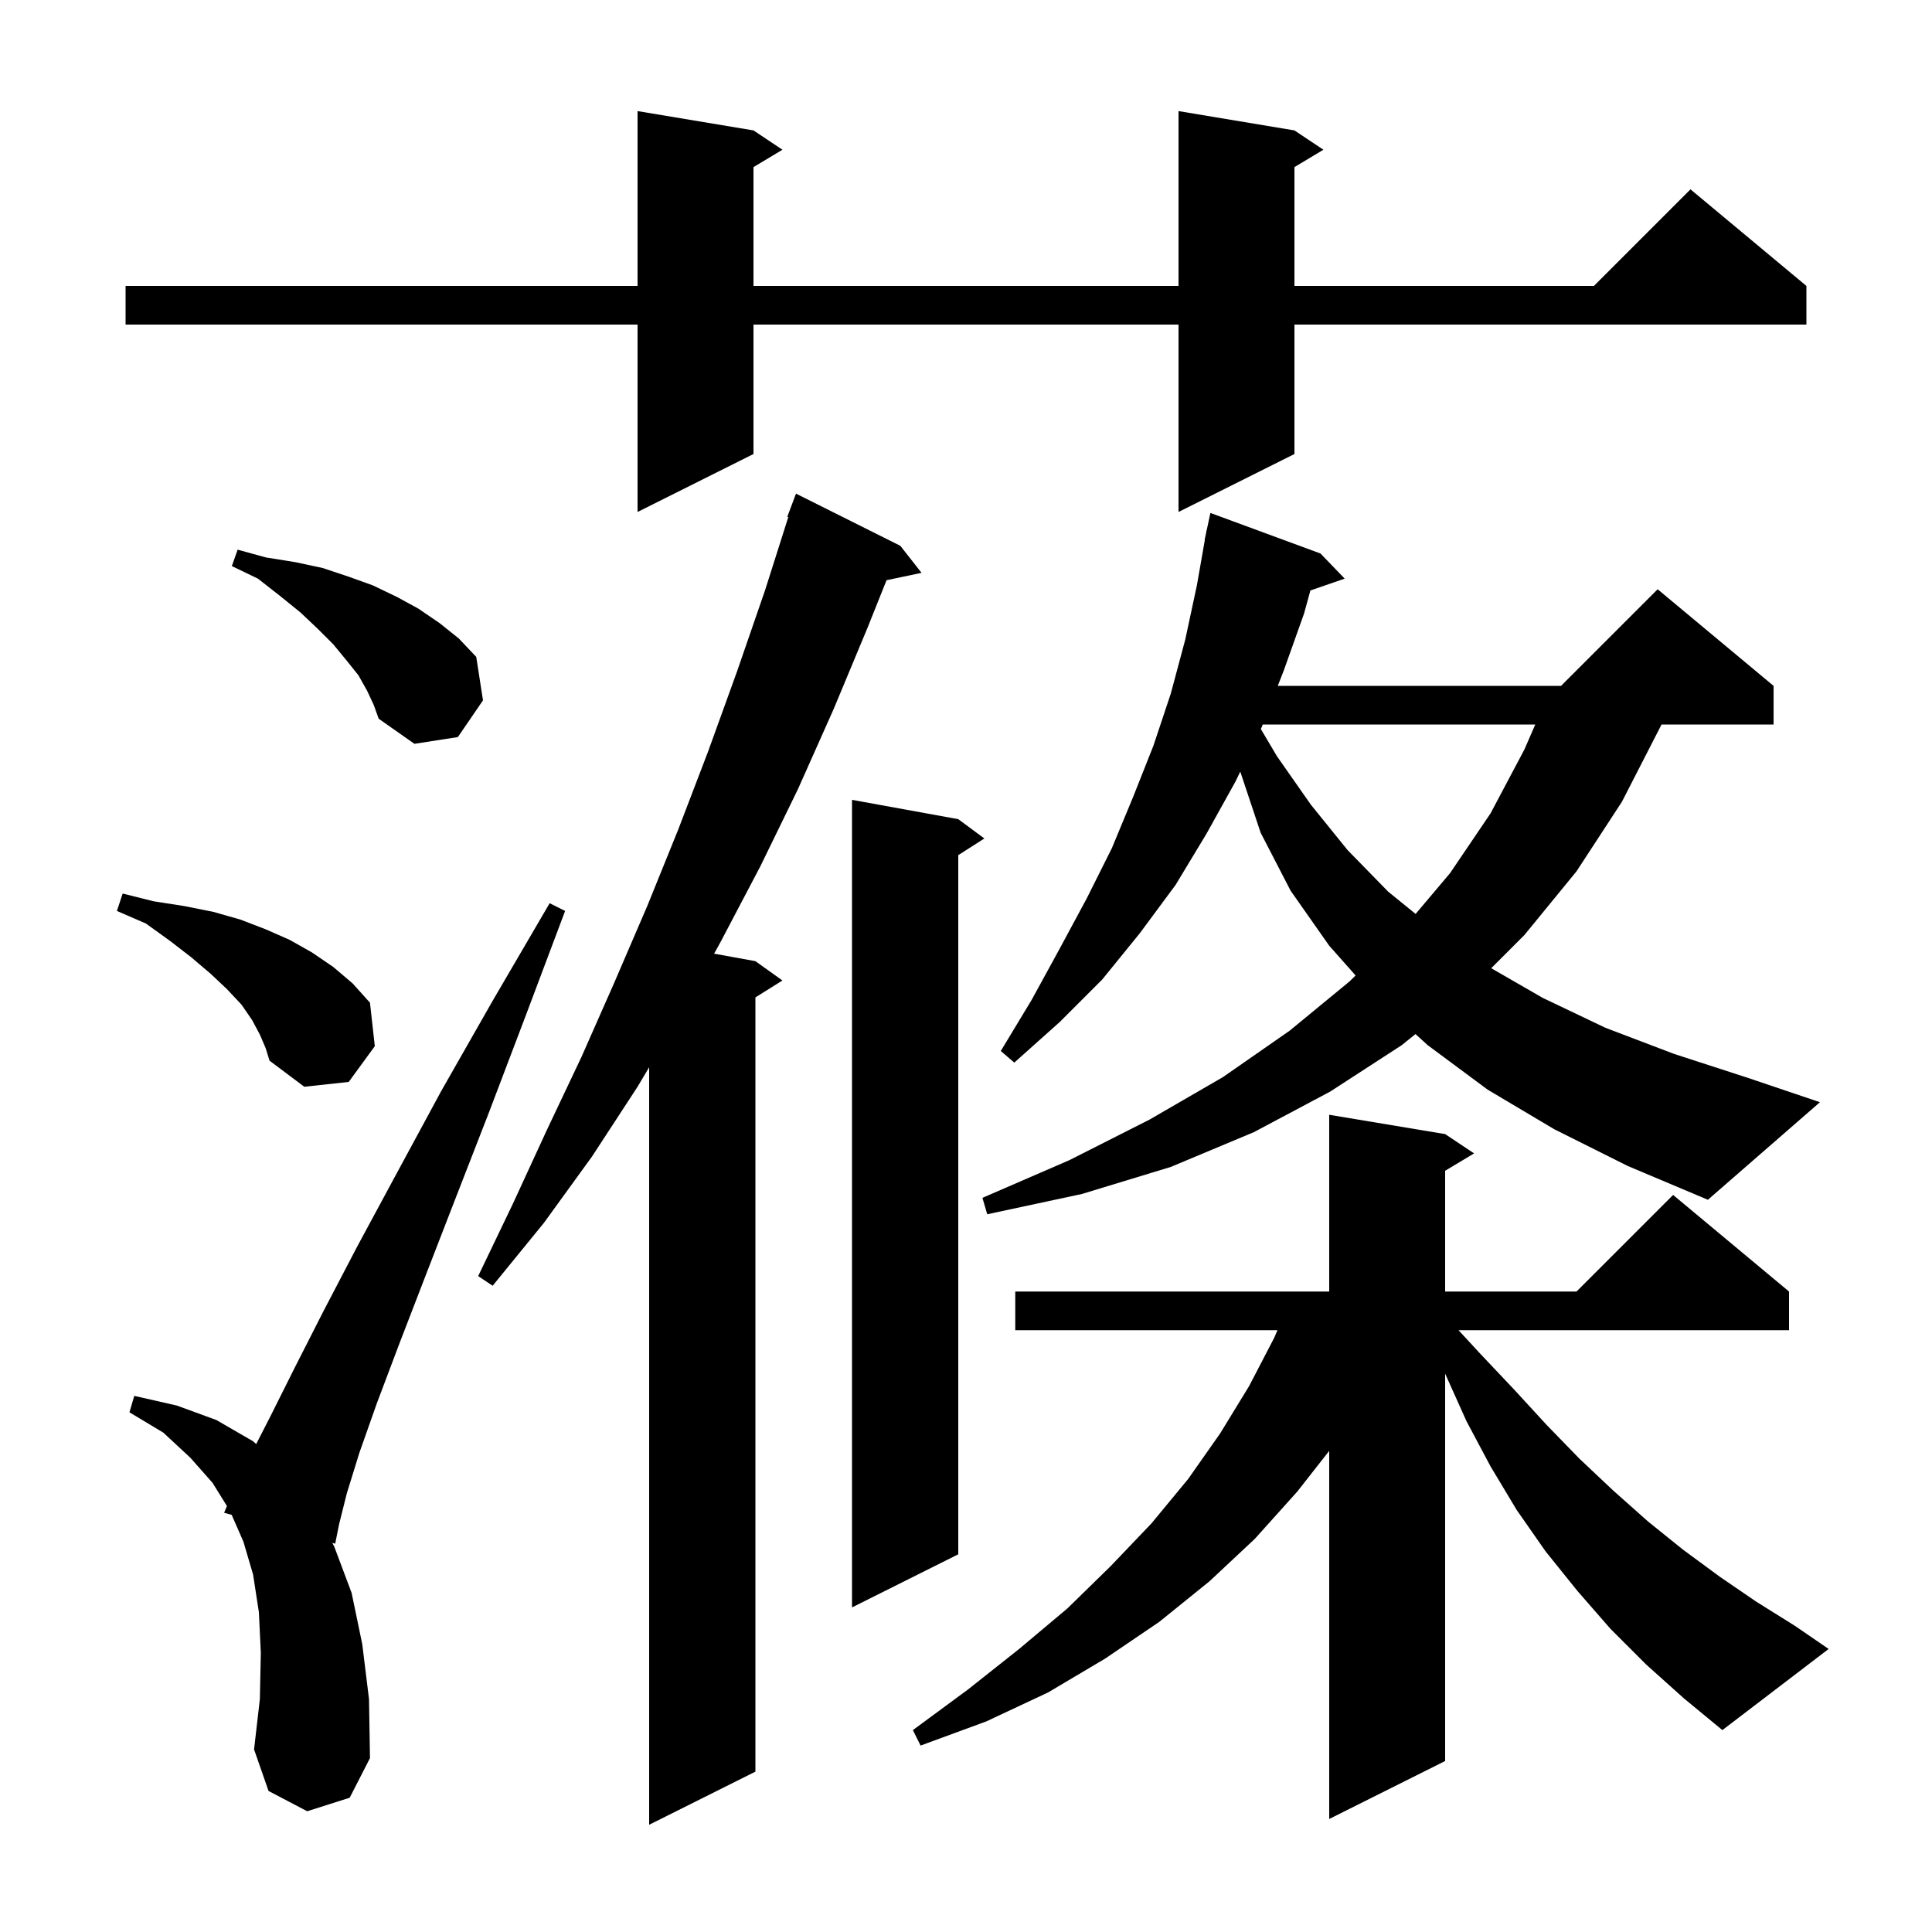 <svg xmlns="http://www.w3.org/2000/svg" xmlns:xlink="http://www.w3.org/1999/xlink" version="1.1" baseProfile="full" viewBox="0 0 200 200" width="200" height="200"><g fill="currentColor"><path d="M 93.2 56.5 L 95.4 59.3 L 91.775 60.063 L 89.8 65.0 L 86.3 73.4 L 82.6 81.7 L 78.7 89.7 L 74.6 97.5 L 73.924 98.723 L 78.2 99.5 L 81.0 101.5 L 78.2 103.25 L 78.2 183.4 L 67.2 188.9 L 67.2 110.482 L 66.0 112.5 L 61.3 119.7 L 56.3 126.6 L 51.0 133.1 L 49.5 132.1 L 53.1 124.6 L 56.6 117.0 L 60.2 109.4 L 63.6 101.7 L 67.0 93.8 L 70.2 85.9 L 73.3 77.8 L 76.3 69.5 L 79.2 61.1 L 81.606 53.527 L 81.5 53.5 L 82.4 51.1 Z M 170.4 172.3 L 166.7 168.6 L 163.3 164.7 L 160.0 160.6 L 157.0 156.3 L 154.3 151.8 L 151.8 147.1 L 149.6 142.2 L 149.6 182.3 L 137.6 188.3 L 137.6 150.193 L 134.3 154.4 L 129.9 159.3 L 125.2 163.7 L 120.0 167.9 L 114.4 171.7 L 108.5 175.2 L 102.1 178.2 L 95.3 180.7 L 94.5 179.1 L 100.2 174.9 L 105.5 170.7 L 110.5 166.5 L 115.0 162.1 L 119.2 157.7 L 123.0 153.1 L 126.3 148.4 L 129.3 143.5 L 131.9 138.5 L 132.243 137.7 L 105.1 137.7 L 105.1 133.7 L 137.6 133.7 L 137.6 115.4 L 149.6 117.4 L 152.6 119.4 L 149.6 121.2 L 149.6 133.7 L 163.2 133.7 L 173.2 123.7 L 185.2 133.7 L 185.2 137.7 L 150.985 137.7 L 153.2 140.1 L 156.7 143.8 L 160.1 147.5 L 163.5 151.0 L 167.0 154.3 L 170.6 157.5 L 174.2 160.4 L 178.0 163.2 L 181.8 165.8 L 185.8 168.3 L 189.3 170.7 L 178.3 179.1 L 174.3 175.8 Z M 31.8 187.5 L 27.8 185.4 L 26.3 181.1 L 26.9 175.9 L 27.0 171.1 L 26.8 166.9 L 26.2 163.0 L 25.2 159.6 L 23.983 156.818 L 23.2 156.6 L 23.494 155.906 L 22.0 153.5 L 19.7 150.9 L 16.9 148.3 L 13.4 146.2 L 13.9 144.5 L 18.3 145.5 L 22.4 147.0 L 26.2 149.2 L 26.52 149.49 L 28.0 146.6 L 30.5 141.6 L 33.5 135.7 L 37.0 129.0 L 41.1 121.4 L 45.7 112.9 L 51.0 103.6 L 56.9 93.5 L 58.5 94.3 L 54.4 105.2 L 50.6 115.2 L 47.1 124.2 L 44.0 132.2 L 41.3 139.2 L 39.0 145.3 L 37.2 150.4 L 35.9 154.6 L 35.1 157.8 L 34.7 159.8 L 34.399 159.716 L 34.6 160.1 L 36.4 164.9 L 37.5 170.2 L 38.2 175.9 L 38.3 182.0 L 36.2 186.1 Z M 99.2 84.8 L 101.9 86.8 L 99.2 88.523 L 99.2 160.9 L 88.2 166.4 L 88.2 82.8 Z M 160.9 116.9 L 154.0 112.8 L 147.8 108.2 L 146.531 107.047 L 145.1 108.2 L 137.7 113.0 L 129.8 117.2 L 121.2 120.8 L 112.0 123.6 L 102.2 125.7 L 101.7 124.0 L 110.7 120.1 L 119.0 115.9 L 126.6 111.5 L 133.5 106.7 L 139.7 101.6 L 140.331 100.98 L 137.6 97.9 L 133.6 92.2 L 130.5 86.2 L 128.4 79.9 L 128.395 79.873 L 127.9 80.9 L 124.9 86.3 L 121.7 91.6 L 118.0 96.6 L 114.1 101.4 L 109.7 105.8 L 105.0 110.0 L 103.6 108.8 L 106.8 103.5 L 109.7 98.2 L 112.5 93.0 L 115.1 87.8 L 117.3 82.5 L 119.4 77.2 L 121.2 71.8 L 122.7 66.2 L 123.9 60.6 L 124.724 55.903 L 124.7 55.9 L 124.835 55.268 L 124.9 54.9 L 124.914 54.903 L 125.3 53.1 L 136.7 57.3 L 139.2 59.9 L 135.651 61.126 L 135.0 63.5 L 132.9 69.4 L 132.276 71.0 L 161.6 71.0 L 171.6 61.0 L 183.6 71.0 L 183.6 75.0 L 172.0 75.0 L 171.9 75.2 L 167.9 83.0 L 163.2 90.2 L 157.8 96.8 L 154.371 100.229 L 159.7 103.3 L 166.2 106.4 L 173.3 109.1 L 181.0 111.6 L 188.4 114.1 L 176.8 124.2 L 168.5 120.7 Z M 26.9 107.1 L 26.1 105.6 L 25.0 104.0 L 23.5 102.4 L 21.8 100.8 L 19.8 99.1 L 17.6 97.4 L 15.1 95.6 L 12.1 94.3 L 12.7 92.5 L 15.9 93.3 L 19.1 93.8 L 22.1 94.4 L 24.9 95.2 L 27.5 96.2 L 30.0 97.3 L 32.3 98.6 L 34.5 100.1 L 36.5 101.8 L 38.3 103.8 L 38.8 108.3 L 36.1 112.0 L 31.5 112.5 L 27.9 109.8 L 27.5 108.5 Z M 130.717 75.0 L 130.6 75.3 L 130.52 75.465 L 132.2 78.3 L 135.7 83.3 L 139.5 88.0 L 143.7 92.3 L 146.543 94.61 L 150.1 90.4 L 154.3 84.2 L 157.8 77.6 L 158.93 75.0 Z M 38.0 71.5 L 37.1 69.9 L 35.9 68.4 L 34.5 66.7 L 32.9 65.1 L 31.1 63.4 L 29.0 61.7 L 26.7 59.9 L 24.0 58.6 L 24.6 56.9 L 27.5 57.7 L 30.6 58.2 L 33.4 58.8 L 36.1 59.7 L 38.6 60.6 L 41.1 61.8 L 43.3 63.0 L 45.5 64.5 L 47.5 66.1 L 49.3 68.0 L 50.0 72.5 L 47.4 76.3 L 42.9 77.0 L 39.2 74.4 L 38.7 73.0 Z M 134.0 13.5 L 137.0 15.5 L 134.0 17.3 L 134.0 29.6 L 165.0 29.6 L 175.0 19.6 L 187.0 29.6 L 187.0 33.6 L 134.0 33.6 L 134.0 47.0 L 122.0 53.0 L 122.0 33.6 L 78.0 33.6 L 78.0 47.0 L 66.0 53.0 L 66.0 33.6 L 13.0 33.6 L 13.0 29.6 L 66.0 29.6 L 66.0 11.5 L 78.0 13.5 L 81.0 15.5 L 78.0 17.3 L 78.0 29.6 L 122.0 29.6 L 122.0 11.5 Z "/></g></svg>